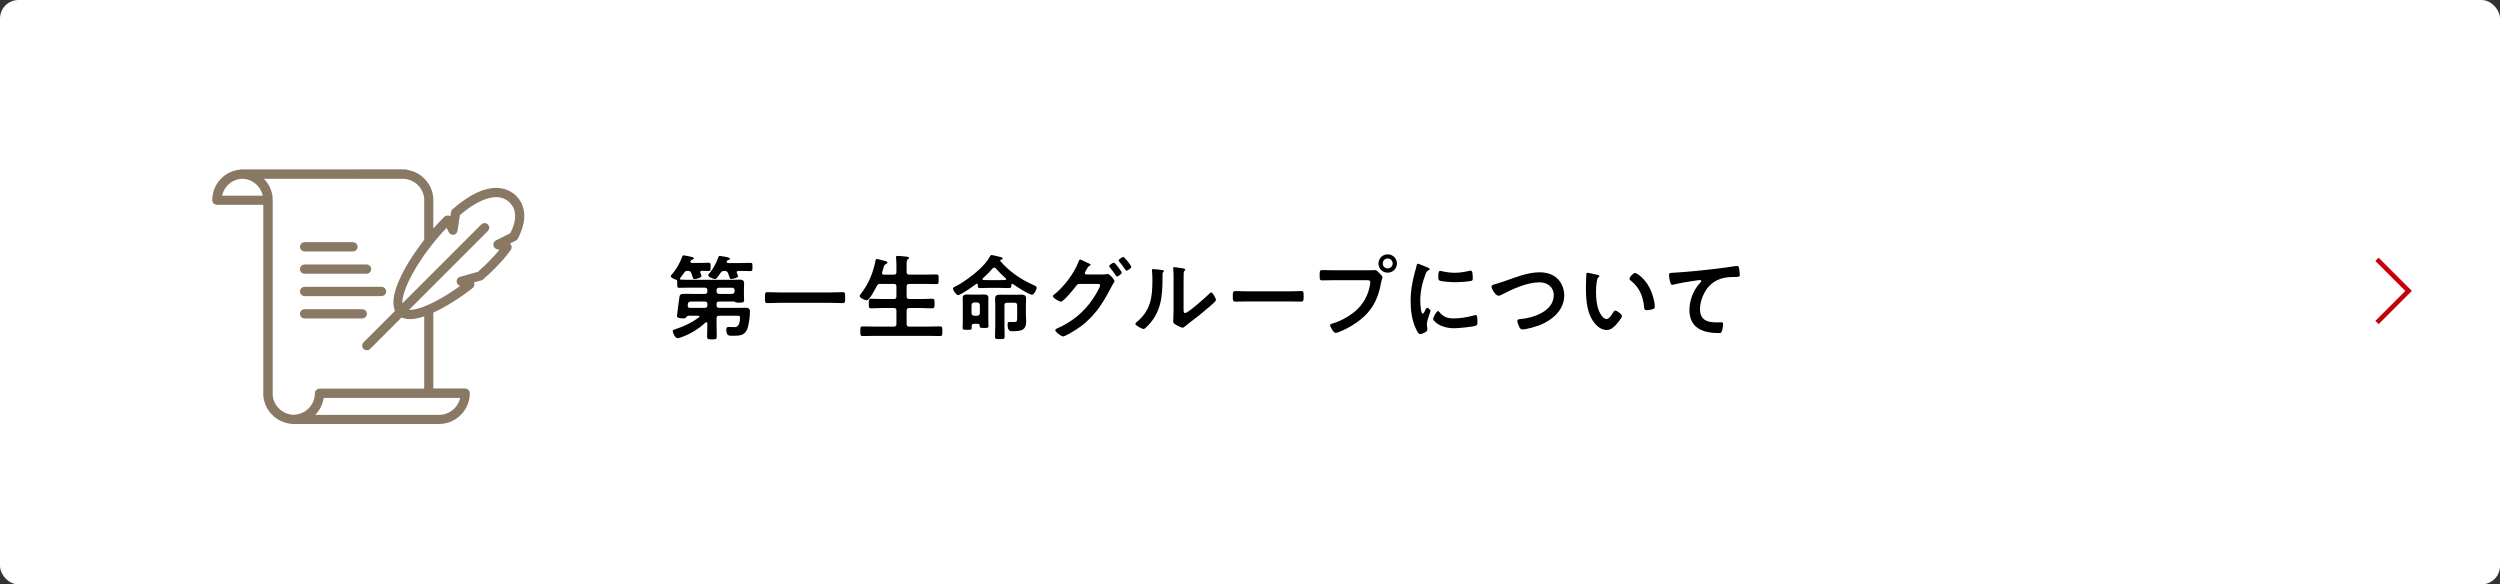 <?xml version="1.0" encoding="UTF-8"?><svg id="b" xmlns="http://www.w3.org/2000/svg" viewBox="0 0 539 126"><rect x="0" y="0" width="539" height="126" fill="#333333" stroke="none"/><defs><style>.d{fill:#fff;}.e{fill:none;stroke:#c5000b;}.e,.f{stroke-miterlimit:10;}.f{fill:#897863;stroke:#897863;stroke-width:.7px;}</style></defs><g id="c"><rect class="d" width="539" height="126" rx="4" ry="4"/><polyline class="e" points="512.48 55.91 519.29 62.72 512.48 69.53"/><g><path d="m160.99,71.21c-.58,1.16-1.76,1.18-2.9,1.18-.84,0-1.5.12-1.5-1.32,0-.44.12-.58.52-.58s.78.04,1.16.04c.26,0,1.28.16,1.28-2.1,0-.4-.36-.36-1.04-.36h-3.48c-.38,0-.54.16-.54.56v1.1c0,.92.04,1.86.04,2.8,0,.62-.2.64-1.04.64s-1.04-.02-1.04-.66c0-.94.06-1.86.06-2.8-.02-.12-.06-.24-.22-.24-.06,0-.12.02-.18.06-1.44,1.38-3.28,2.48-5.16,3.16-.22.08-.62.22-.84.22-.54,0-1.06-1.06-1.06-1.54,0-.24.26-.3.64-.42,1.9-.64,3.4-1.34,5.02-2.54.06-.04.08-.08.08-.16,0-.12-.12-.18-.22-.18h-2.12c-.26,0-.44.26-.62.44-.14.14-.28.14-.46.14-.32,0-1.42-.04-1.42-.46,0-.24.42-3.34.46-3.62.12-1.18.2-1.22,1.52-1.22.56,0,1.14.02,1.72.02h2.3c.38,0,.56-.16.56-.56v-.24c0-.38-.18-.54-.56-.54h-3.86c-.56,0-1.12.02-1.68.02-.4,0-.4-.16-.4-.86v-.52c0-.2-.04-.3-.24-.36-.28-.08-1.16-.42-1.16-.76,0-.14.18-.32.28-.42.9-1.04,1.74-2.5,2.2-3.8.06-.14.12-.28.3-.28s1.32.24,1.56.3c.22.04.64.1.64.38,0,.12-.18.2-.28.22-.26.08-.32.08-.42.34-.02.04-.04.08-.04.12,0,.2.14.26.32.28h1.84c.62,0,1.24-.04,1.74-.04s.46.22.46.9c0,.64.02.88-.46.88-.32,0-1.04-.04-1.42-.04-.2,0-.36.06-.36.3,0,.06.02.12.04.16.06.14.24.54.24.66,0,.4-1.22.66-1.54.66-.24,0-.3-.18-.46-.66-.06-.16-.1-.38-.22-.64-.16-.38-.34-.48-.74-.48s-.56.08-.8.42l-.82,1.12s-.08.1-.08.16c0,.14.1.2.22.2.42.02.86.04,1.28.04h9.8c.5,0,1.02-.04,1.52-.04.62,0,1.02.12,1.02.82,0,.38-.04.78-.04,1.28v1.02c0,.46.04.94.04,1.3,0,.56-.4.54-1.08.54-.26,0-.62,0-.84-.12-.08-.06-.14-.1-.22-.12h-3.26c-.38,0-.54.18-.54.56v.24c0,.4.16.56.54.56h4.26c.48,0,.98-.02,1.46-.02.56,0,.94.16.94.78,0,1.08-.22,3.14-.7,4.08Zm-8.48-5.64c0-.38-.18-.56-.56-.56h-2.42c-1.06,0-1.16,0-1.26.82v.1c0,.32.2.44.5.44h3.18c.38,0,.56-.16.56-.56v-.24Zm9.28-7.12c-.56,0-1.22-.04-1.84-.04h-.74c-.2,0-.38.08-.38.3,0,.06.02.1.04.14.06.14.26.58.26.7,0,.36-1.18.6-1.48.6-.24,0-.28-.12-.44-.6-.06-.16-.14-.4-.26-.68-.18-.38-.36-.46-.76-.46-.46,0-.56.08-.84.42-.18.3-.5.76-.72,1.02-.14.16-.26.3-.5.3-.34,0-1.44-.42-1.44-.82,0-.12.16-.28.22-.36.86-1.06,1.46-2.12,1.92-3.4.08-.22.12-.4.34-.4.1,0,.64.1.78.12.98.16,1.42.24,1.42.52,0,.16-.16.2-.28.24-.18.04-.3.08-.38.24-.02.06-.04.1-.04.16,0,.18.16.26.32.26h2.96c.64,0,1.3-.04,1.82-.04s.46.24.46.9c0,.62.02.88-.44.88Zm-3.4,4.12c-.04-.34-.2-.54-.56-.54h-2.8c-.34,0-.54.2-.54.54v.24c0,.36.2.52.54.56h2.8c.36-.04.52-.2.56-.56v-.24Z"/><path d="m168.13,65.29c-.9,0-1.8.06-2.68.06-.56,0-.52-.32-.52-1.18s-.04-1.18.52-1.18c.88,0,1.78.06,2.68.06h10.88c.9,0,1.8-.06,2.68-.06.56,0,.52.32.52,1.18s.04,1.18-.52,1.18c-.9,0-1.78-.06-2.68-.06h-10.88Z"/><path d="m192.71,59.21c.4,0,.56-.16.56-.54v-1.52c0-.52-.04-1.06-.08-1.5,0-.06-.02-.14-.02-.2,0-.24.18-.28.38-.28.28,0,1.58.12,1.9.16.18.02.52.04.52.28,0,.14-.1.18-.26.3-.22.18-.24.56-.24,1.26v1.5c0,.38.18.54.56.54h3.4c.82,0,1.64-.04,2.46-.04.52,0,.48.26.48,1.04s.04,1.04-.48,1.04c-.82,0-1.64-.04-2.46-.04h-3.4c-.38,0-.56.16-.56.56v2.14c0,.4.18.56.56.56h2.54c.8,0,1.6-.06,2.4-.06.54,0,.52.28.52,1.02s.02,1.04-.52,1.04c-.8,0-1.6-.06-2.4-.06h-2.54c-.38,0-.56.16-.56.56v2.9c0,.38.18.54.56.54h4.14c.82,0,1.66-.04,2.5-.04.54,0,.5.26.5,1.04s.02,1.04-.5,1.04c-.84,0-1.66-.04-2.5-.04h-11.68c-.82,0-1.66.04-2.5.04-.52,0-.5-.26-.5-1.04s-.02-1.04.5-1.04c.84,0,1.68.04,2.5.04h4.22c.4,0,.56-.16.56-.54v-2.9c0-.4-.16-.56-.56-.56h-2.48c-.8,0-1.58.06-2.38.06-.56,0-.54-.26-.54-1.04s-.02-1.02.54-1.02c.8,0,1.58.06,2.38.06h2.48c.4,0,.56-.16.56-.56v-2.14c0-.4-.16-.56-.56-.56h-2.92c-.4,0-.56.1-.76.46-.28.54-1.58,3.08-2.16,3.08-.36,0-1.52-.5-1.52-.94,0-.18.2-.4.3-.52,1.62-2.12,2.54-4.34,3.08-6.94.04-.22.06-.52.32-.52.14,0,.8.18.98.22.96.26,1.3.3,1.3.54,0,.2-.22.3-.36.36-.32.16-.36.3-.54.96-.06.2-.14.48-.24.8-.02.06-.02.1-.02.16,0,.26.18.34.42.34h2.12Z"/><path d="m210.62,61.17c-.08,0-.12.02-.16.06-.58.44-3.34,2.4-3.9,2.4-.4,0-1.1-1.06-1.1-1.42,0-.24.32-.36.5-.44,1.62-.78,3.96-2.52,5.28-3.78.88-.84,1.62-1.66,2.22-2.74.08-.12.16-.28.32-.28.14,0,1.22.26,1.44.32.54.12.94.16.94.46,0,.2-.24.24-.4.26-.06.02-.12.06-.12.14,0,.06,0,.1.04.14,1.88,2.24,4.44,3.96,7.1,5.14.42.18.72.3.72.6,0,.42-.54,1.5-1,1.5-.7,0-3.42-1.8-4.1-2.28-.04-.02-.1-.06-.16-.06-.14,0-.2.12-.2.24,0,.4,0,.68-.46.68-.6,0-1.2-.04-1.82-.04h-2.68c-.6,0-1.2.04-1.82.04-.46,0-.44-.3-.44-.72-.02-.12-.06-.22-.2-.22Zm-1.12,9.56c0,.36-.18.38-.96.38s-1-.02-1-.38c0-.38.04-.92.04-1.34v-4.06c0-.38-.02-.74-.02-1.12,0-.6.42-.72.92-.72.32,0,.62.02.92.02h1.86c.3,0,.6-.02.9-.02.52,0,.94.12.94.72,0,.38-.02.74-.02,1.12v3.66c0,.28.04,1.22.04,1.34,0,.32-.14.38-.9.38-.94,0-1-.06-1-.44,0-.32-.14-.46-.44-.46h-.76c-.36,0-.54.16-.54.54.02.14.02.26.02.38Zm1.76-4.96c-.04-.36-.2-.52-.56-.56h-.68c-.34.04-.52.2-.56.56v1.76c.04.34.22.54.56.54h.68c.36,0,.52-.2.56-.54v-1.76Zm3.08-8.08c-.14,0-.22.08-.32.18-.64.74-1.38,1.46-2.1,2.12-.06.06-.1.1-.1.18,0,.14.12.18.22.2.34.02.7.02,1.04.02h2.68c.32,0,.64,0,.94-.02.1,0,.24-.06.24-.18,0-.08-.04-.12-.1-.18-.76-.66-1.48-1.38-2.14-2.14-.1-.1-.2-.18-.36-.18Zm2.76,7.58c-.38,0-.54.18-.54.56v4.34c0,.8.04,1.58.04,2.38,0,.58-.2.56-1.04.56-.78,0-1.04.02-1.04-.52,0-.82.06-1.62.06-2.42v-4.08c0-.56-.04-1.12-.04-1.68,0-.74.42-.88,1.06-.88.44,0,.86.02,1.28.02h2c.42,0,.84-.02,1.28-.02.62,0,1.06.12,1.06.84,0,.56-.04,1.1-.04,1.64v1.86c0,.48.06.96.06,1.44,0,1.9-1.06,2.1-3.02,2.1-.34,0-.98.04-.98-1.4,0-.48.1-.6.36-.6.22,0,.56.02.98.02.68,0,.72-.16.72-1.02v-2.58c0-.38-.16-.56-.56-.56h-1.64Z"/><path d="m237.81,59.17c.28,0,.54,0,.8-.06.08-.02.14-.04.22-.04.44,0,1.46,1.22,1.46,1.54,0,.08-.1.22-.24.48-.12.22-.32.52-.52.92-1.98,3.82-3.9,6.72-7.6,9.1-.44.28-2.3,1.42-2.72,1.42-.46,0-1.7-.98-1.7-1.34,0-.2.26-.32.4-.38,3.22-1.42,5.76-3.48,7.74-6.4.32-.48,1.54-2.42,1.54-2.92,0-.26-.34-.28-.62-.28h-3.8c-.4.04-.48.04-.84.54-.36.54-2.68,3.3-3.2,3.3-.26,0-1.72-.76-1.72-1.2,0-.12.08-.2.18-.28,2.06-1.58,4.46-4.7,5.34-7.14.08-.2.16-.48.32-.48.14,0,.96.4,1.42.62.12.06.2.1.26.12.24.1.6.22.6.4,0,.12-.2.2-.3.26-.24.14-.32.3-.52.66-.08.14-.16.28-.28.48-.06.1-.14.24-.14.36,0,.2.16.3.34.32h3.58Zm4.04-.4c0,.3-.78.84-1.02.84-.12,0-.18-.12-.26-.22-.4-.6-.84-1.2-1.3-1.76-.06-.08-.14-.16-.14-.26,0-.24.82-.74,1.04-.74s1.68,1.92,1.68,2.14Zm2.06-1.24c0,.3-.78.82-1.02.82-.14,0-.2-.1-.26-.2-.4-.58-.86-1.24-1.32-1.76-.06-.06-.14-.16-.14-.24,0-.26.82-.76,1.04-.76.2,0,1.7,1.88,1.7,2.14Z"/><path d="m250.44,58.21c.24.04.5.04.5.24,0,.1-.12.2-.2.28-.12.12-.1.46-.1.64v.44c0,4.14-.28,7.66-3.46,10.7-.16.14-.4.42-.62.42-.3,0-1.78-.74-1.78-1.1,0-.14.16-.28.26-.36,3.04-2.52,3.42-5.32,3.42-9.04,0-.6-.02-1.4-.08-1.98,0-.06-.02-.16-.02-.22,0-.18.12-.22.26-.22.38,0,1.4.14,1.82.2Zm4.74,8.36c0,.62.02.92.32.92.66,0,4.6-3.52,5.24-4.18.1-.1.24-.26.4-.26.34,0,1.02,1.28,1.02,1.6,0,.3-.78.94-1.04,1.16-1.2,1.04-2.4,2.06-3.66,3-.54.42-1.4,1.06-1.88,1.48-.18.14-.38.36-.62.36-.26,0-1.12-.44-1.38-.6-.28-.16-.64-.36-.64-.72,0-.14.08-1.44.08-2.4v-7c0-.68,0-1.36-.08-2.04v-.1c0-.14.08-.2.2-.2s.62.08.78.1c1.04.14,1.62.2,1.62.42,0,.14-.08.18-.16.28-.14.14-.16.32-.18.52-.02.46-.02,1.46-.02,1.96v5.7Z"/><path d="m278.03,62.81c.92,0,2.22-.06,2.48-.06.54,0,.56.16.56,1.26,0,.64-.02,1.02-.54,1.02-.84,0-1.68-.04-2.5-.04h-9.2c-.82,0-1.66.04-2.5.04-.52,0-.54-.38-.54-1,0-1.12.04-1.28.56-1.28.26,0,1.64.06,2.48.06h9.2Z"/><path d="m295.42,58.27c.34,0,.82-.04,1-.04.4,0,.7.38.96.64.18.18.68.66.68.92,0,.18-.16.38-.3,1.16-.66,3.76-2.14,6.4-5.3,8.6-1.16.82-2.52,1.54-3.84,2.06-.18.06-.46.16-.66.16-.48,0-1.18-1.34-1.18-1.66,0-.22.18-.28.36-.32,1.7-.46,3.6-1.5,4.98-2.64,1.74-1.44,2.94-3.58,3.26-5.82.02-.14.06-.38.06-.5,0-.38-.34-.42-.7-.42h-7.12c-.84,0-1.66.04-2.5.04-.6,0-.6-.18-.6-1.08s-.02-1.14.56-1.14c.86,0,1.72.04,2.58.04h7.76Zm5.76-1.46c0,1.1-.9,1.98-2,1.98s-1.98-.88-1.98-1.98.88-1.98,1.98-1.98,2,.88,2,1.98Zm-3.06,0c0,.6.48,1.06,1.06,1.06s1.08-.46,1.08-1.06-.48-1.08-1.08-1.08-1.06.48-1.06,1.08Z"/><path d="m307.83,57.69c.16.06.4.14.4.34,0,.12-.08.14-.28.26-.34.18-.42.36-.62.86-.7,1.78-1.12,3.78-1.12,5.68,0,.38.08,2.8.54,2.8.18,0,.46-.58.54-.78.12-.26.24-.48.42-.48.2,0,.72.42.72.64,0,.18-.8,2-.8,2.9,0,.2.06.66.08.84.02.1.04.22.04.3,0,.5-1.14.98-1.56.98-.34,0-.58-.44-.84-.98-.94-1.9-1.22-4.04-1.22-6.14,0-2.34.4-4.38,1.02-6.62.1-.34.2-.66.26-1,.04-.18.08-.44.3-.44.16,0,1.84.72,2.12.84Zm2.48,9.56c.86,1.06,1.7,1.4,3.04,1.4,1.5,0,2.96-.24,4.4-.64.1-.04.3-.08.42-.08.32,0,.36.48.36,1.5,0,.24.02.6-.24.74-.56.3-3.94.6-4.74.6-3.24,0-4.58-1.68-4.58-2,0-.28.7-1.7,1.08-1.7.12,0,.2.1.26.18Zm.72-8.74c.82.18,1.78.3,2.62.3,1,0,2.06-.16,3.04-.4.1-.02.24-.06.36-.06.28,0,.36.24.4.48.04.36.08.72.08,1.08,0,.42,0,.58-.38.66-.8.16-2.52.28-3.36.28-.62,0-3.08-.12-3.5-.4-.22-.14-.2-.56-.2-.78,0-.96.1-1.26.42-1.26.14,0,.36.06.52.1Z"/><path d="m324.57,60.55c2.34-.82,4.86-1.84,7.38-1.84,1.46,0,2.9.4,3.94,1.46.88.92,1.36,2.24,1.36,3.52,0,3.08-2.44,5.24-5.12,6.34-.86.34-3,1-3.9,1-.34,0-.48-.2-.64-.48-.16-.3-.46-1.02-.46-1.34,0-.36.42-.4.68-.42,2.8-.22,7.18-1.72,7.18-5.14,0-1.78-1.38-2.78-3.06-2.78-2.78,0-5.88,1.48-8.32,2.74-.16.08-.32.16-.52.16-.62,0-1.52-1.44-1.52-2,0-.26.24-.34,1.08-.6.46-.14,1.08-.32,1.92-.62Z"/><path d="m344.38,59.25c.16.04.44.08.44.28,0,.12-.08.16-.2.26-.28.22-.3.62-.36.96-.1.7-.16,1.4-.16,2.12,0,1.34.12,2.92.64,4.18.24.56.9,1.74,1.6,1.74.56,0,1.14-.88,1.38-1.32.12-.2.28-.5.54-.5.42,0,1.44.82,1.44,1.18,0,.38-.9,1.42-1.18,1.74-.58.66-1.2,1.26-2.14,1.26-1.48,0-2.64-1.34-3.3-2.56-1-1.88-1.16-4.4-1.16-6.52,0-.32.06-2.86.1-3.04.02-.16.14-.22.28-.22.26,0,1.74.38,2.08.44Zm8.14-.4c.44,0,2.12,1.26,3.08,3.1.56,1.06,1.18,2.96,1.18,4.16,0,.38-.2.48-.54.58-.32.1-.78.18-1.12.18-.64,0-.62-.28-.66-.76-.24-2.34-1.06-4.24-2.96-5.7-.12-.08-.18-.16-.18-.3,0-.38.8-1.26,1.2-1.26Z"/><path d="m361,58.79c2.92-.18,5.84-.48,8.76-.82,1.5-.18,3.04-.38,4.54-.62.08-.02.16-.02.24-.02.3,0,.34.26.4.5.06.34.16,1.12.16,1.46,0,.44-.42.4-.88.42-1.18.02-2.2.02-3.32.42-1.56.56-2.64,1.54-3.42,2.98-.58,1.06-.96,2.3-.96,3.52,0,2.32,1.5,2.88,3.52,2.88.36,0,.8-.02,1-.02.3,0,.46.02.46.34,0,.44-.14,1.42-.36,1.78-.14.2-.36.2-.58.2-3.4,0-6.32-1.08-6.32-4.98,0-2.02.84-4.26,2.2-5.74.1-.1.36-.36.36-.48,0-.16-.18-.24-.3-.24-.16,0-1.06.14-1.28.18-1.34.18-3.14.48-4.42.82-.1.02-.2.04-.3.04-.48,0-.66-1.9-.66-2.1,0-.52.28-.46,1.16-.52Z"/></g><g><path class="f" d="m65.67,53.86h10.44c.36,0,.65-.29.65-.65s-.29-.65-.65-.65h-10.44c-.36,0-.65.29-.65.65s.29.65.65.65Z"/><path class="f" d="m65.01,58.02c0,.36.29.65.65.65h13.38c.36,0,.65-.29.65-.65s-.29-.65-.65-.65h-13.38c-.36,0-.65.29-.65.65Z"/><path class="f" d="m65.01,62.84c0,.36.29.65.65.65h16.6c.36,0,.65-.29.65-.65s-.29-.65-.65-.65h-16.6c-.36,0-.65.29-.65.65Z"/><path class="f" d="m65.01,67.66c0,.36.29.65.65.65h12.45c.36,0,.65-.29.65-.65s-.29-.65-.65-.65h-12.45c-.36,0-.65.29-.65.65Z"/><path class="f" d="m111.08,42.5c-1.4-1.4-5.49-3.93-13.27,2.86-.12.1-.19.24-.22.39l-.27,1.74-.19-.37c-.09-.18-.31-.27-.52-.31-.2-.03-.46.07-.61.21l-.13.13c-.93.93-1.88,1.97-2.8,3.06v-7.42s0-.01,0-.02c0,0,0-.01,0-.02-.19-2.93-2.43-5.3-5.27-5.77-.1-.07-.22-.12-.36-.12h-.45s-.05,0-.08,0c-27,0-33.02,0-34.43.02-.05-.01-.1-.02-.15-.02h-.21s0,0,0,0h0c-.07,0-.14.02-.2.04-3.27.25-5.81,2.94-5.81,6.26,0,.36.29.65.65.65h10.35v41.37c.2,3.15,2.77,5.68,5.91,5.87.05.01.1.02.16.02,0,0,0,0,0,0h31.45c3.48,0,6.31-2.83,6.31-6.31,0-.36-.29-.65-.65-.65h-7.22v-16.94c2.73-1.2,5.79-3.14,8.6-5.33.19-.15.28-.38.24-.61-.03-.23-.19-.42-.4-.51l2.16-.6c.09-.03.18-.07.25-.14.89-.77,1.72-1.55,2.48-2.31,1.34-1.34,2.5-2.68,3.44-3.99.12-.17.16-.39.09-.59-.07-.2-.23-.36-.43-.42l-.41-.12,1.97-.99c.12-.06.22-.16.28-.28,1.89-3.6,1.79-6.72-.3-8.81Zm-63.61.03c.31-2.4,2.29-4.25,4.76-4.34,0,0,0,0,0,0,2.47.04,4.53,1.92,4.84,4.34h-9.61Zm16.04,47.23l-.02.04s0,0,0,0c-.05-.01-.09-.02-.14-.02,0,0-.02,0-.02,0-.02,0-.03,0-.05,0-.03,0-.06-.01-.09-.01h-.01s0,0,0,0c-2.51-.12-4.58-2.12-4.73-4.59v-41.98c0-.06-.02-.11-.03-.17.03-.08.04-.16.03-.25-.12-1.87-1.08-3.51-2.49-4.58,1.21,0,2.67,0,4.29,0h22.79c1.59,0,2.82,0,3.56,0h.18s.02,0,.03,0c0,0,.02,0,.03,0,.02,0,.04,0,.06,0,0,0,.02,0,.02,0,.31,0,.61.04.9.1,1.9.39,3.42,1.86,3.86,3.75.06.26.11.52.13.79v8.99c-4.45,5.68-7.9,12.34-6.21,15.26l-6.98,6.98c-.26.26-.26.67,0,.92.13.13.29.19.46.19s.33-.06.46-.19l6.97-6.97c.51.29,1.13.44,1.85.44.99,0,2.17-.28,3.45-.74v16.42h-22.92c-.36,0-.65.29-.65.65,0,2.65-2.08,4.81-4.7,4.97Zm36.11-4.32c-.32,2.45-2.42,4.35-4.96,4.35h-27.61c1.34-1.03,2.25-2.58,2.44-4.35h30.14Zm10.7-34.92l-3.25,1.63c-.24.12-.38.37-.36.64s.21.49.46.57l1.08.32c-.79,1.02-1.71,2.05-2.75,3.09-.7.7-1.48,1.42-2.3,2.15l-3.93,1.1c-.27.08-.46.32-.48.6-.01.28.16.54.42.64l.74.28c-5.34,3.97-10.42,6.18-12.49,5.49l17.48-17.48c.26-.26.26-.67,0-.92-.26-.26-.67-.26-.92,0l-17.49,17.49c-.99-2.85,3.62-11.22,9.84-17.6l.7,1.39c.13.25.41.39.68.35.28-.04.5-.27.54-.55l.54-3.52c4.81-4.14,8.92-5.15,11.31-2.76,1.64,1.64,1.69,4.09.16,7.09Z"/></g></g></svg>